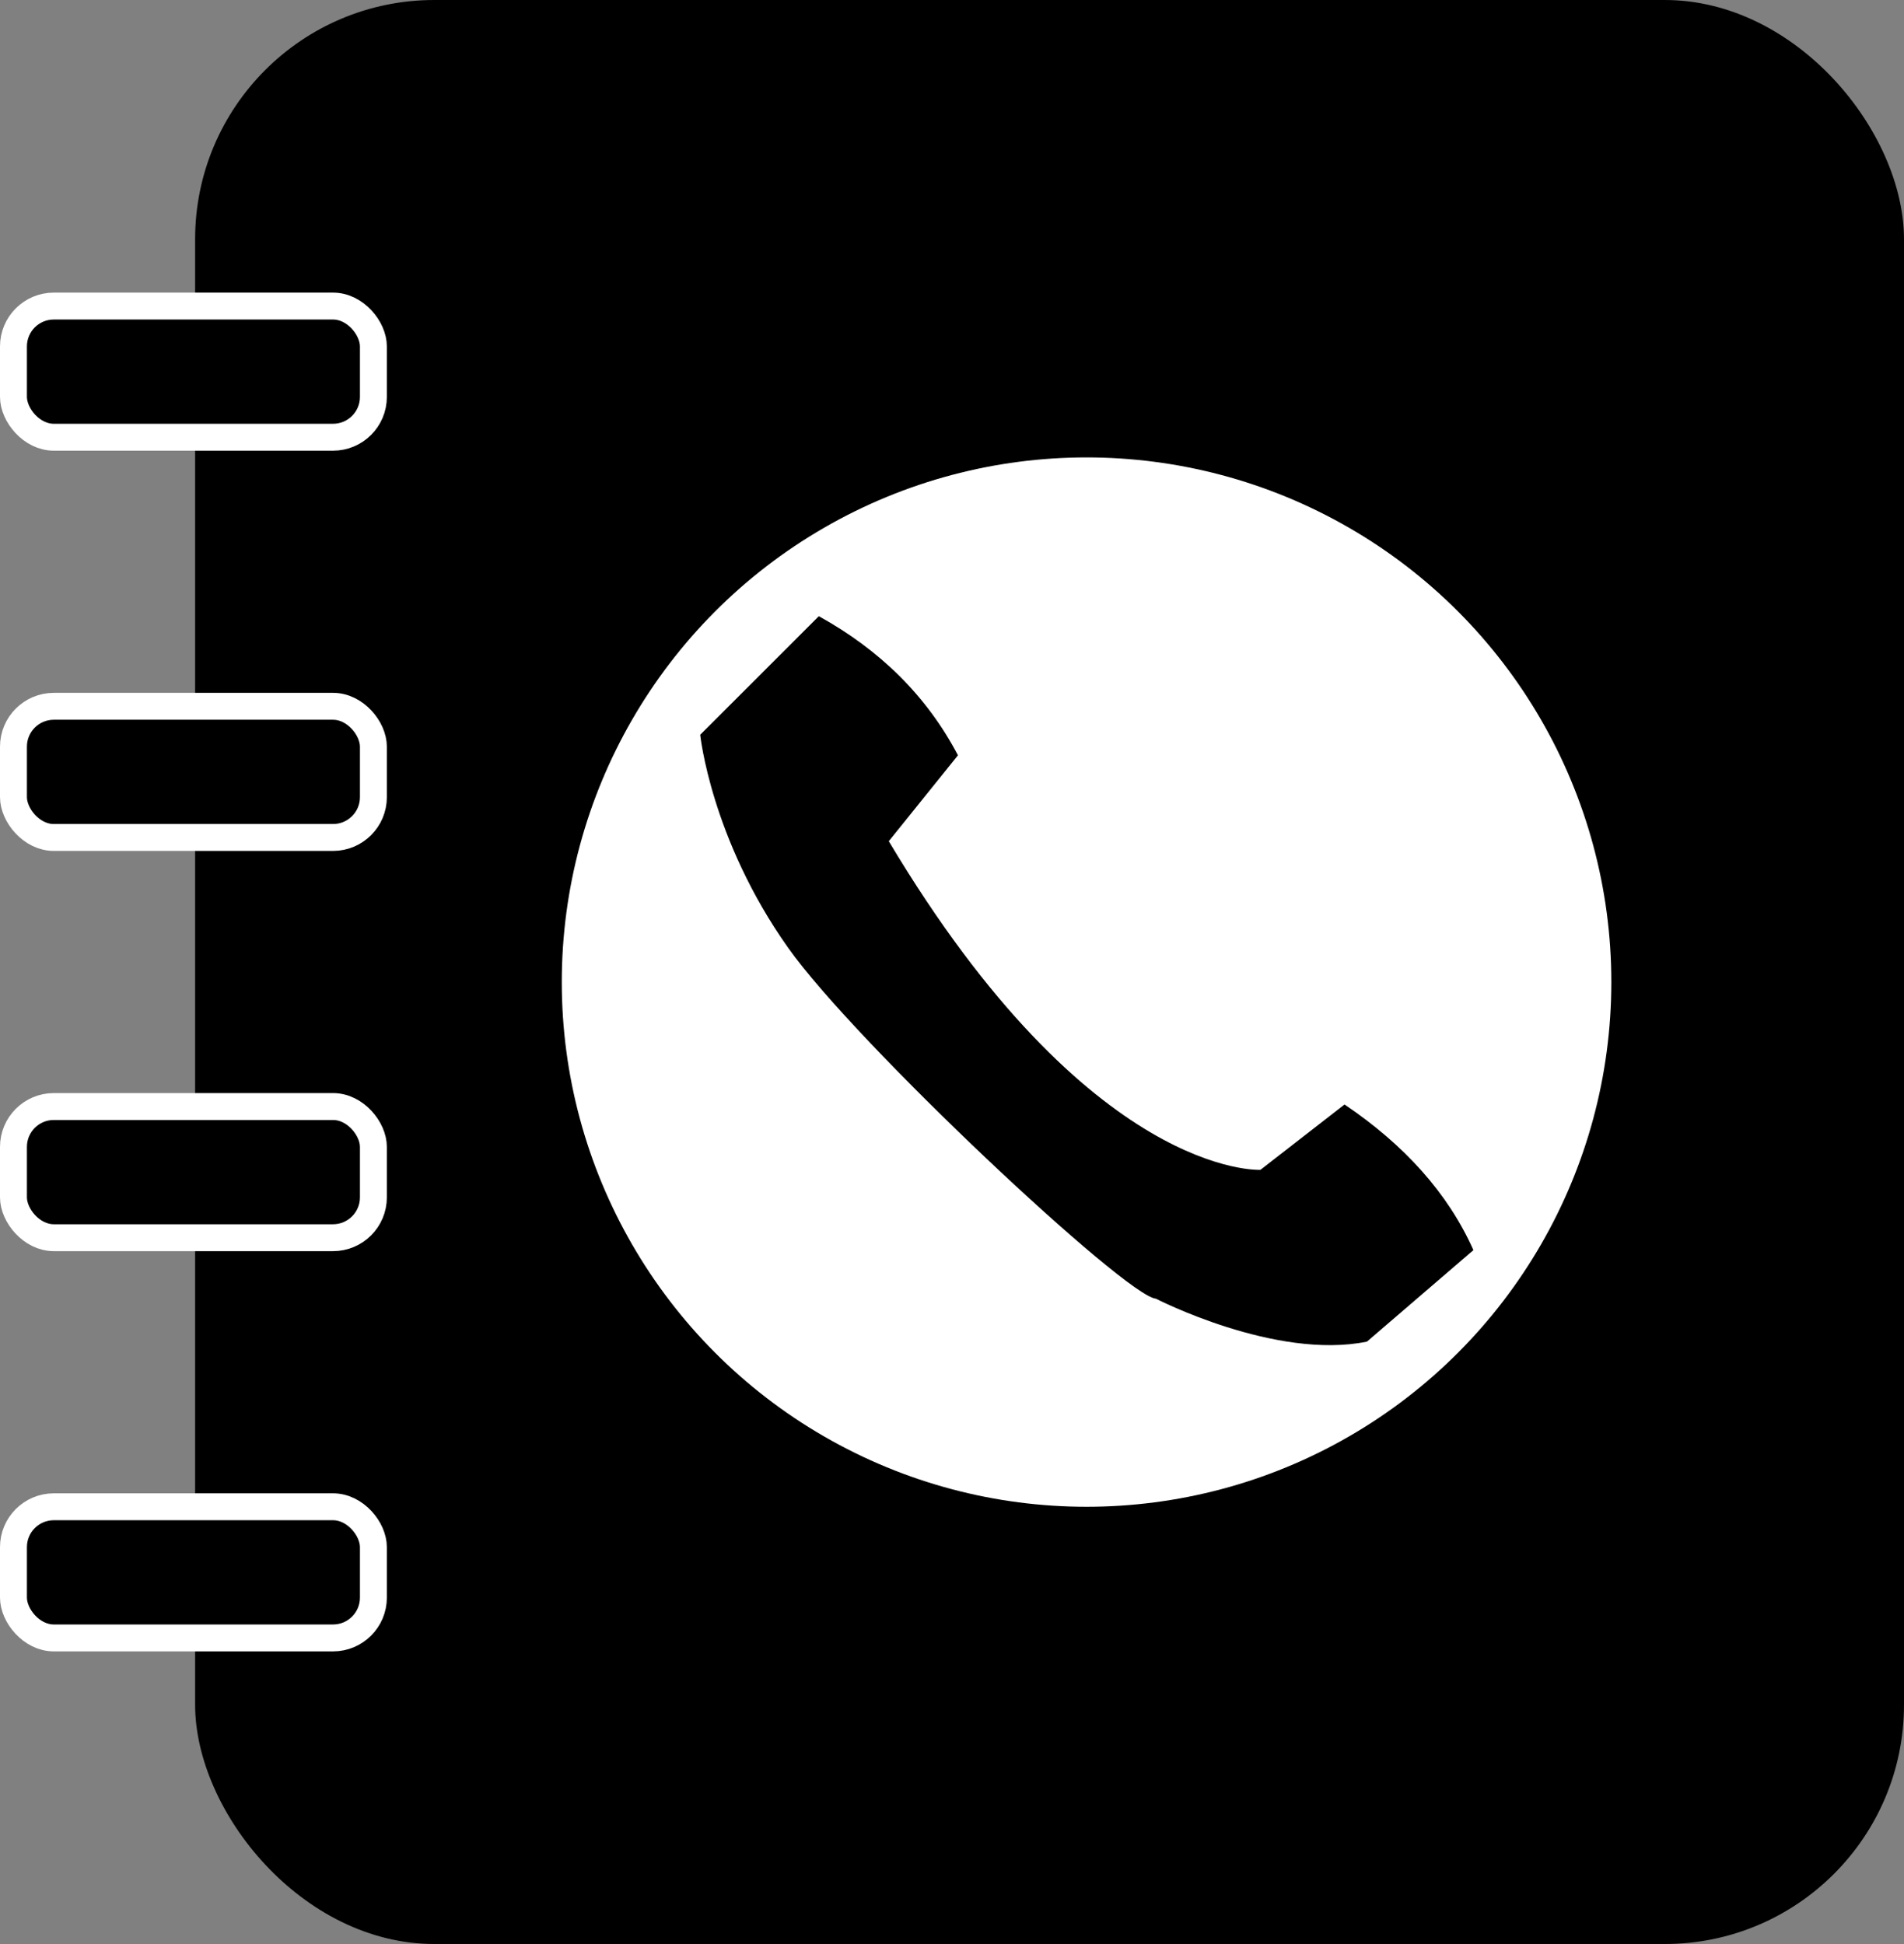 <svg xmlns="http://www.w3.org/2000/svg" viewBox="0 0 566 578"><rect x="0" y="0" width="566" height="578" fill="#808080" stroke="none"/><defs><style>.a{stroke:#fff;stroke-miterlimit:10;stroke-width:8px;}.b{fill:#fff;}</style></defs><rect x="58" width="508" height="578" rx="71.12"/><rect class="a" x="4" y="91" width="107" height="39" rx="12"/><rect class="a" x="4" y="210" width="107" height="39" rx="12"/><rect class="a" x="4" y="329" width="107" height="39" rx="12"/><rect class="a" x="4" y="448" width="107" height="39" rx="12"/><circle class="b" cx="323" cy="292" r="156"/><path d="M941.77,423.57c-9.31-17.72-23.27-31.36-41.36-41.36l-35.26,35.25s3.18,30.91,26.1,63.29c20.09,28.4,100.5,103.79,109.37,104.38,0,0,35.53,18.32,62.73,12.77L1095,570.69c-7.59-17-20.58-31.32-38.31-43.3l-25,19.43s-50.52,2.77-110.48-97.71Z" transform="translate(-657 -199)"/></svg>
